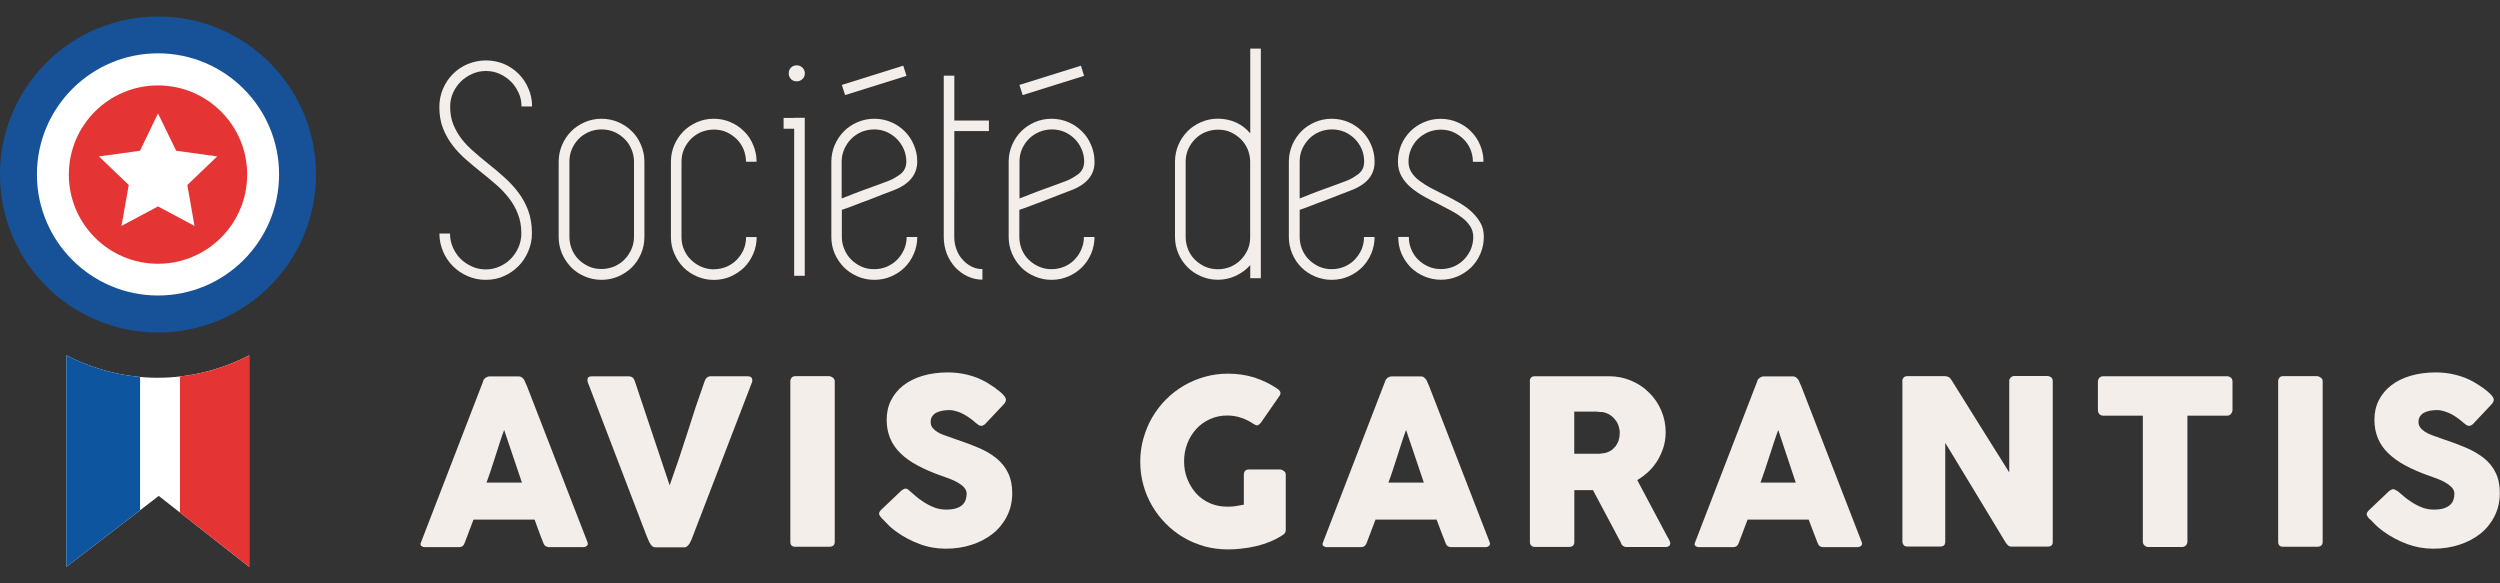 <?xml version="1.0" encoding="UTF-8"?><svg id="Calque_1" xmlns="http://www.w3.org/2000/svg" xmlns:xlink="http://www.w3.org/1999/xlink" viewBox="0 0 300 70"><rect x="0" y="0" width="300" height="70" fill="#333333" stroke="none"/><defs><style>.cls-1{fill:#e53434;}.cls-2{fill:#f4eeeb;}.cls-3{fill:#fff;}.cls-4{fill:none;}.cls-5{fill:#0e559f;}.cls-6{fill:#175299;}.cls-7{clip-path:url(#clippath);}</style><clipPath id="clippath"><path class="cls-4" d="M18.93,45.33c3.93,0,7.64-.98,10.97-2.69v25.38l-10.85-8.51-11.09,8.51v-25.38c3.32,1.69,7.02,2.69,10.97,2.69Z"/></clipPath></defs><path class="cls-2" d="M58.59,19.65c.65.51,1.27,1.04,1.9,1.6.62.56,1.19,1.15,1.68,1.81.5.65.91,1.39,1.21,2.19.3.82.45,1.72.45,2.75,0,.77-.15,1.5-.45,2.18-.29.68-.68,1.27-1.18,1.77-.5.5-1.07.89-1.75,1.19-.66.3-1.37.44-2.16.44s-1.48-.15-2.16-.44-1.27-.69-1.77-1.19c-.5-.5-.91-1.09-1.19-1.77-.29-.68-.44-1.4-.44-2.16h1.27c0,.59.12,1.15.35,1.68.23.51.53.98.92,1.36.39.39.85.69,1.37.92.53.24,1.09.35,1.66.35s1.15-.12,1.65-.35c.51-.23.97-.53,1.34-.92.38-.38.69-.85.92-1.36.23-.53.35-1.09.35-1.68,0-.88-.14-1.66-.41-2.34-.26-.69-.63-1.33-1.07-1.9-.45-.57-.95-1.12-1.54-1.62-.57-.5-1.18-1-1.78-1.48-.62-.48-1.22-1-1.83-1.53-.6-.51-1.15-1.1-1.62-1.71-.47-.62-.86-1.3-1.15-2.04-.29-.74-.44-1.6-.44-2.57,0-.77.15-1.5.44-2.18.29-.68.69-1.27,1.19-1.77s1.09-.91,1.77-1.19c.71-.29,1.44-.44,2.19-.44s1.5.15,2.16.42c.66.29,1.25.68,1.75,1.18s.89,1.07,1.18,1.75c.3.68.45,1.4.45,2.18h-1.27c0-.59-.11-1.15-.35-1.65-.24-.51-.54-.97-.92-1.34s-.83-.69-1.34-.92-1.06-.35-1.65-.35-1.15.12-1.66.35c-.53.23-.98.54-1.37.92-.38.39-.69.83-.92,1.34s-.35,1.06-.35,1.65c0,.82.12,1.54.39,2.18.26.63.59,1.21,1.01,1.75.42.53.91,1.04,1.47,1.51.53.48,1.1.95,1.69,1.42Z"/><path class="cls-2" d="M72.18,33.58c-.71,0-1.39-.14-2.01-.41-.63-.27-1.18-.63-1.63-1.09-.45-.47-.82-1.01-1.09-1.63-.27-.63-.41-1.3-.41-2.01v-9.03c0-.71.14-1.39.41-2.02.27-.62.63-1.16,1.09-1.63.47-.47,1.01-.83,1.63-1.1.63-.27,1.3-.41,2.01-.41s1.39.14,2.02.41c.62.27,1.16.63,1.63,1.1.47.45.82,1,1.09,1.63s.41,1.3.41,2.02v9.03c0,.71-.14,1.39-.41,2.01-.27.63-.63,1.16-1.09,1.63-.47.45-1.01.82-1.63,1.09-.63.27-1.3.41-2.02.41ZM72.18,15.53c-.54,0-1.04.11-1.51.3-.47.21-.88.48-1.22.83-.35.35-.62.76-.82,1.22-.21.48-.3.98-.3,1.51v9.03c0,.53.11,1.04.3,1.51.2.48.48.89.82,1.22.35.35.76.62,1.22.83s.98.3,1.51.3,1.04-.11,1.53-.3c.47-.21.88-.48,1.22-.83s.62-.76.83-1.22.32-.98.32-1.51v-9.03c0-.53-.11-1.04-.32-1.51-.2-.47-.47-.88-.83-1.22-.35-.35-.76-.62-1.22-.83-.48-.2-.98-.3-1.53-.3Z"/><path class="cls-2" d="M85.67,32.31c.54,0,1.04-.11,1.51-.3.47-.21.89-.48,1.22-.83.35-.35.62-.76.83-1.22.2-.47.3-.98.3-1.51h1.27c0,.71-.14,1.39-.41,2.01-.27.63-.63,1.16-1.09,1.63-.47.45-1.01.82-1.63,1.09-.63.27-1.3.41-2.01.41s-1.39-.14-2.01-.41-1.18-.63-1.63-1.09c-.47-.47-.83-1.01-1.09-1.63-.29-.63-.42-1.31-.42-2.02v-9.03c0-.71.14-1.39.41-2.02.27-.62.63-1.16,1.09-1.63.47-.47,1.01-.83,1.63-1.1s1.3-.41,2.01-.41,1.39.14,2.01.41,1.16.63,1.63,1.1c.47.45.83,1,1.09,1.63.27.63.41,1.3.41,2.02h-1.27c0-.53-.11-1.04-.3-1.51-.21-.47-.48-.88-.83-1.22s-.76-.62-1.22-.83-.98-.3-1.51-.3-1.04.11-1.53.3c-.47.21-.88.48-1.22.83-.35.35-.62.76-.83,1.22-.21.48-.3.98-.3,1.51v9.03c0,.53.09,1.04.3,1.51.21.48.48.89.83,1.22.35.35.76.62,1.22.83.48.21,1,.32,1.54.32Z"/><path class="cls-2" d="M95.3,14.14h1.27v18.96h-1.27V15.45h-1.27v-1.3h1.27v-.02ZM95.61,9.76c-.29,0-.51-.09-.69-.27s-.27-.41-.27-.69.09-.51.27-.69.41-.27.69-.27c.26,0,.47.09.68.27.18.18.29.41.29.69s-.09.51-.29.69c-.2.18-.42.27-.68.27Z"/><path class="cls-2" d="M107.14,22.87c-.24.08-.62.23-1.16.44-.53.21-1.12.44-1.74.68-.63.23-1.24.45-1.83.69-.59.23-1.04.39-1.39.5v3.26c0,.53.11,1.04.32,1.51.2.48.48.89.83,1.22.35.35.76.62,1.22.83s.98.3,1.53.3,1.04-.11,1.51-.3c.47-.21.88-.48,1.22-.83.35-.35.62-.76.83-1.22s.32-.98.32-1.51h1.27c0,.71-.14,1.39-.41,2.01-.27.63-.63,1.16-1.09,1.63-.45.45-1.01.82-1.63,1.09-.63.27-1.3.41-2.02.41s-1.39-.14-2.02-.41c-.62-.27-1.16-.63-1.63-1.09-.45-.47-.83-1.01-1.1-1.63-.27-.63-.41-1.3-.41-2.01v-9.03c0-.71.14-1.39.41-2.02.27-.62.63-1.16,1.1-1.63.45-.47,1.01-.83,1.63-1.1.63-.27,1.3-.41,2.02-.41s1.39.14,2.02.41c.62.27,1.16.63,1.63,1.1.45.45.83,1,1.09,1.63.27.63.41,1.3.41,1.98v.03c-.02,1.6-1,2.75-2.93,3.47ZM108.39,7.88l.39,1.22-7.37,2.31-.39-1.22,7.37-2.31ZM104.9,15.53c-.54,0-1.04.11-1.53.3-.47.21-.88.48-1.22.83-.35.35-.62.76-.83,1.22-.21.48-.32.98-.32,1.51v4.43c.39-.15.86-.35,1.42-.56s1.13-.44,1.69-.63c.57-.21,1.09-.39,1.56-.57s.82-.3,1.01-.38c.47-.18.92-.45,1.39-.8.45-.36.69-.86.69-1.5,0-.54-.11-1.04-.32-1.51-.2-.45-.48-.86-.83-1.21s-.76-.62-1.22-.83c-.45-.2-.95-.3-1.5-.3Z"/><path class="cls-2" d="M114.51,23.9v4.53c0,.53.09,1.04.27,1.51.18.48.42.89.74,1.22.3.35.66.62,1.07.83s.85.3,1.3.3v1.27c-.63,0-1.24-.14-1.8-.41-.57-.27-1.06-.63-1.48-1.09-.42-.47-.76-1.01-1-1.63-.24-.63-.36-1.3-.36-2.01V9.08h1.27v5.38h4.15v1.27h-4.15v8.17h-.02Z"/><path class="cls-2" d="M128.44,22.87c-.23.08-.6.23-1.15.44s-1.12.44-1.75.68c-.62.23-1.22.45-1.83.69-.59.23-1.06.39-1.39.5v3.26c0,.53.11,1.04.3,1.51.21.48.48.89.83,1.22.35.35.76.62,1.24.83.47.21.97.3,1.51.3s1.04-.11,1.51-.3c.48-.21.89-.48,1.22-.83.35-.35.62-.76.82-1.22.21-.47.32-.98.32-1.51h1.27c0,.71-.14,1.39-.41,2.01-.27.63-.63,1.16-1.1,1.63-.45.45-1,.82-1.63,1.09s-1.3.41-2.02.41-1.39-.14-2.01-.41c-.63-.27-1.18-.63-1.63-1.09-.45-.47-.82-1.01-1.09-1.63-.27-.63-.41-1.3-.41-2.01v-9.03c0-.71.14-1.39.41-2.02.27-.62.63-1.16,1.09-1.63.47-.47,1.01-.83,1.63-1.1.63-.27,1.3-.41,2.01-.41s1.39.14,2.02.41,1.16.63,1.63,1.1c.47.45.83,1,1.1,1.63s.41,1.3.41,1.98v.03c.03,1.6-.95,2.75-2.9,3.47ZM129.71,7.88l.38,1.22-7.37,2.31-.39-1.22,7.39-2.31ZM126.22,15.53c-.54,0-1.04.11-1.51.3-.48.21-.89.48-1.24.83s-.62.76-.83,1.22c-.21.48-.3.98-.3,1.51v4.43c.39-.15.86-.35,1.42-.56.57-.21,1.13-.44,1.69-.63.56-.21,1.07-.39,1.56-.57s.82-.3,1.01-.38c.45-.18.92-.45,1.39-.8.45-.36.69-.86.69-1.5,0-.54-.11-1.04-.32-1.51-.2-.45-.47-.86-.82-1.21s-.76-.62-1.22-.83c-.48-.2-.98-.3-1.53-.3Z"/><path class="cls-2" d="M151.3,5.84v27.54h-1.27v-1.57c-.48.54-1.06.97-1.72,1.28s-1.39.48-2.15.48-1.39-.14-2.02-.41-1.18-.63-1.63-1.09c-.47-.47-.83-1.01-1.1-1.63-.27-.63-.41-1.3-.41-2.01v-9.03c0-.71.14-1.39.41-2.02.27-.62.63-1.16,1.1-1.63.45-.47,1-.83,1.63-1.1.62-.27,1.3-.41,2.02-.41s1.48.15,2.15.45c.66.3,1.24.74,1.72,1.31V5.83h1.27v.02ZM146.16,32.31c.53,0,1.04-.11,1.51-.3.47-.21.88-.48,1.22-.83.35-.35.62-.76.83-1.22s.3-.98.3-1.51v-9.03c0-.53-.11-1.04-.3-1.51-.21-.47-.48-.88-.83-1.22s-.76-.62-1.22-.83-.98-.3-1.51-.3-1.04.11-1.53.3c-.48.21-.88.48-1.22.83-.35.35-.62.76-.83,1.22-.21.48-.3.98-.3,1.51v9.03c0,.53.11,1.04.3,1.51.21.48.48.89.83,1.22.35.35.76.62,1.22.83.47.2.98.3,1.53.3Z"/><path class="cls-2" d="M162.06,22.87c-.23.08-.6.23-1.15.44-.53.21-1.12.44-1.75.68-.62.23-1.24.45-1.83.69-.59.23-1.04.39-1.37.5v3.26c0,.53.11,1.04.3,1.51.21.48.48.89.83,1.22.35.35.76.62,1.22.83.48.21.98.3,1.51.3s1.04-.11,1.51-.3c.47-.21.88-.48,1.22-.83s.62-.76.83-1.22c.2-.47.3-.98.3-1.51h1.27c0,.71-.14,1.39-.41,2.01-.27.63-.63,1.16-1.09,1.63-.47.45-1,.82-1.63,1.09s-1.3.41-2.02.41-1.39-.14-2.01-.41c-.63-.27-1.18-.63-1.63-1.09-.47-.47-.83-1.01-1.09-1.63-.27-.63-.41-1.3-.41-2.01v-9.03c0-.71.14-1.39.41-2.02.27-.62.63-1.16,1.09-1.63s1.01-.83,1.63-1.1c.63-.27,1.3-.41,2.01-.41s1.39.14,2.02.41,1.16.63,1.63,1.1c.45.45.82,1,1.09,1.63s.41,1.3.41,1.98v.03c.02,1.6-.95,2.75-2.9,3.47h0ZM159.82,15.53c-.54,0-1.04.11-1.51.3-.47.21-.88.48-1.22.83s-.62.76-.83,1.22c-.21.48-.3.98-.3,1.51v4.43c.38-.15.86-.35,1.4-.56.57-.21,1.13-.44,1.69-.63.56-.21,1.09-.39,1.56-.57s.82-.3,1.01-.38c.47-.18.92-.45,1.39-.8.47-.36.69-.86.69-1.5,0-.54-.11-1.04-.3-1.51-.21-.45-.48-.86-.83-1.21s-.76-.62-1.22-.83c-.48-.2-.98-.3-1.53-.3Z"/><path class="cls-2" d="M173.22,23.32c.57.27,1.13.59,1.71.91s1.1.68,1.56,1.09.83.86,1.13,1.36.44,1.07.44,1.75-.14,1.39-.41,2.01c-.27.63-.63,1.16-1.09,1.63-.47.45-1.01.82-1.63,1.09-.63.27-1.3.41-2.01.41s-1.39-.14-2.02-.41-1.16-.63-1.63-1.09c-.45-.47-.82-1.01-1.09-1.63-.27-.63-.39-1.3-.39-2.01h1.27c0,.53.09,1.04.3,1.51.2.48.48.89.82,1.22.35.35.76.62,1.24.83s.98.3,1.51.3,1.04-.11,1.51-.3c.47-.21.89-.48,1.22-.83.35-.35.62-.76.83-1.22.2-.47.3-.98.3-1.51,0-.47-.12-.88-.35-1.25-.23-.36-.53-.71-.92-1.01-.38-.3-.83-.59-1.33-.86s-1.01-.54-1.56-.82c-.59-.29-1.16-.59-1.75-.91-.57-.32-1.09-.68-1.56-1.07s-.85-.85-1.13-1.34-.44-1.09-.44-1.75c0-.71.14-1.39.39-2.02.27-.62.63-1.16,1.09-1.63.47-.47,1.01-.83,1.63-1.1.63-.27,1.3-.41,2.02-.41s1.39.14,2.01.41c.63.27,1.18.63,1.63,1.1.45.45.83,1,1.09,1.63.27.63.41,1.3.41,2.02h-1.27c0-.53-.11-1.04-.3-1.51-.21-.47-.48-.88-.83-1.22s-.76-.62-1.22-.83-.97-.3-1.51-.3-1.04.11-1.51.3c-.47.21-.88.48-1.24.83-.35.35-.62.76-.82,1.22-.21.48-.3.98-.3,1.51,0,.45.12.88.35,1.25.23.36.54.71.95,1.01.39.3.85.59,1.34.86.51.27,1.03.53,1.56.79Z"/><path class="cls-3" d="M18.93,45.33c3.93,0,7.64-.98,10.97-2.69v25.38l-10.85-8.51-11.09,8.51v-25.38c3.32,1.69,7.02,2.69,10.97,2.69Z"/><g class="cls-7"><rect class="cls-5" x="4.53" y="36.87" width="12.28" height="37.59"/><rect class="cls-1" x="21.6" y="36.87" width="12.28" height="37.59"/></g><path class="cls-6" d="M18.96,1.98C8.49,1.98,0,10.47,0,20.94s8.49,18.96,18.96,18.96,18.96-8.49,18.96-18.96S29.43,1.98,18.96,1.98Z"/><path class="cls-3" d="M18.96,6.4c-8.02,0-14.53,6.51-14.53,14.53s6.51,14.53,14.53,14.53,14.53-6.51,14.53-14.53-6.51-14.53-14.53-14.53Z"/><path class="cls-1" d="M18.96,10.25c-5.91,0-10.7,4.79-10.7,10.7s4.79,10.7,10.7,10.7,10.7-4.79,10.7-10.7-4.79-10.7-10.7-10.7Z"/><polygon class="cls-3" points="22.48 22.2 26.06 18.77 21.14 18.09 18.96 13.61 16.8 18.09 11.87 18.77 15.45 22.2 14.58 27.11 18.96 24.77 23.34 27.11 22.48 22.2"/><path class="cls-2" d="M57.98,45.7s.05-.11.09-.18c.05-.06.12-.12.18-.18.08-.05.15-.09.23-.12.09-.03.17-.05.23-.05h3.54c.15,0,.29.05.41.15.11.11.2.18.24.26l.35.79,7.24,18.67c.08.18.06.33-.05.44-.11.12-.27.18-.51.18h-3.96c-.21,0-.38-.05-.5-.12-.11-.08-.21-.21-.27-.39-.2-.47-.36-.94-.54-1.4-.17-.47-.35-.94-.51-1.4h-7.33c-.17.47-.35.94-.53,1.4s-.36.94-.53,1.4c-.12.35-.36.51-.69.51h-4.06c-.18,0-.32-.05-.44-.14s-.14-.23-.06-.41c0,0,7.49-19.41,7.49-19.41ZM60.5,51.59c-.18.47-.35.97-.53,1.53-.18.54-.36,1.09-.53,1.65-.18.54-.35,1.1-.53,1.63-.18.53-.35,1.04-.53,1.51h4.25s-2.13-6.31-2.13-6.31Z"/><path class="cls-2" d="M78.09,65.35c-.11-.17-.2-.33-.27-.51-.08-.17-.15-.35-.23-.54l-7.09-18.52v-.23c0-.26.17-.39.51-.39h4.44c.35,0,.59.18.71.53l4.2,12.55c.38-1.06.74-2.1,1.09-3.14s.68-2.08,1.03-3.14c.33-1.06.68-2.1,1.01-3.14.35-1.04.71-2.08,1.09-3.14.14-.35.38-.53.76-.53h4.35c.21,0,.36.05.44.12.09.08.14.18.14.32v.2l-7.12,18.52c-.05.14-.11.27-.17.44-.06.15-.14.3-.21.44-.09.14-.18.24-.29.35-.11.09-.23.14-.36.14h-3.41c-.3,0-.48-.11-.57-.3h-.05Z"/><path class="cls-2" d="M94.84,45.76c0-.17.05-.3.15-.44.11-.12.26-.18.45-.18h4.05c.14,0,.29.06.44.17s.24.26.24.44v19.26c0,.41-.23.6-.68.6h-4.05c-.41,0-.6-.2-.6-.6v-19.25Z"/><path class="cls-2" d="M109.27,59.01c.15.12.36.3.6.51s.53.44.83.63c.47.32.94.56,1.4.74.45.18.94.26,1.45.26.47,0,.86-.05,1.18-.15s.57-.24.76-.42c.18-.17.32-.38.39-.6s.12-.47.12-.73c0-.29-.11-.54-.32-.77-.21-.23-.48-.42-.79-.6-.32-.17-.63-.32-.98-.45-.35-.12-.63-.23-.89-.32-1.1-.38-2.07-.8-2.9-1.25-.83-.44-1.53-.94-2.07-1.48-.56-.54-.97-1.15-1.24-1.81-.27-.66-.41-1.39-.41-2.21s.17-1.63.53-2.33c.35-.69.83-1.28,1.47-1.78.65-.5,1.4-.88,2.31-1.15s1.9-.41,3.02-.41c.83,0,1.63.09,2.4.29.76.18,1.51.48,2.27.91.3.18.6.38.89.57.27.2.51.39.74.57.21.18.38.35.5.51s.18.3.18.42-.03.23-.09.33-.15.21-.27.33l-2.12,2.25c-.17.15-.32.23-.47.23-.12,0-.24-.03-.35-.11s-.23-.17-.35-.27l-.12-.11c-.18-.15-.39-.32-.62-.48s-.47-.32-.73-.45c-.26-.14-.53-.24-.82-.33s-.57-.14-.86-.14c-.3,0-.59.03-.86.08s-.5.14-.71.24c-.2.11-.36.26-.48.44s-.18.39-.18.65.06.48.18.66c.14.18.32.36.59.53.26.17.57.32.97.45.38.14.83.3,1.33.47.97.32,1.87.66,2.69,1.01.83.35,1.54.77,2.13,1.25.59.48,1.06,1.06,1.39,1.74.33.66.51,1.48.51,2.45s-.21,1.93-.63,2.75c-.41.82-.98,1.53-1.69,2.1-.73.57-1.57,1.03-2.55,1.34-.97.32-2.02.47-3.14.47-1.06,0-2.1-.18-3.11-.56-1.03-.38-1.98-.88-2.86-1.53-.36-.27-.68-.53-.92-.79-.26-.26-.45-.47-.6-.62l-.05-.05-.03-.03h-.03s-.02-.05-.03-.05-.02,0-.02-.03c-.21-.23-.32-.41-.32-.54,0-.17.11-.33.32-.53l2.39-2.27c.2-.14.35-.21.47-.21.09,0,.18.03.27.09.08.08.2.17.32.26Z"/><path class="cls-2" d="M150.5,50.92c-.47-.32-.97-.59-1.51-.77-.53-.18-1.09-.29-1.71-.29-.77,0-1.47.15-2.1.44-.63.29-1.18.68-1.63,1.18-.45.5-.82,1.07-1.07,1.74-.26.66-.39,1.37-.39,2.13s.12,1.47.39,2.13c.26.66.62,1.24,1.07,1.74.45.5,1,.88,1.63,1.16s1.33.42,2.1.42c.32,0,.63,0,.97-.06.32-.05.65-.11,1.01-.18v-3.61c0-.17.05-.32.15-.44.09-.12.26-.17.45-.17h3.75c.14,0,.29.06.44.17.17.12.24.26.24.44v6.68c0,.26-.14.45-.41.6-.44.29-.91.54-1.44.76s-1.07.39-1.63.53c-.57.14-1.15.24-1.74.3-.59.08-1.15.11-1.71.11-.97,0-1.9-.12-2.79-.36-.89-.26-1.74-.6-2.52-1.06-.77-.45-1.5-1.01-2.13-1.65-.63-.63-1.19-1.34-1.65-2.13-.45-.77-.82-1.62-1.06-2.51-.26-.89-.38-1.83-.38-2.81s.12-1.92.38-2.81.6-1.74,1.06-2.52c.47-.79,1.01-1.51,1.65-2.15s1.36-1.19,2.13-1.65c.79-.45,1.63-.82,2.52-1.06.89-.26,1.83-.38,2.79-.38,1.1,0,2.15.15,3.13.45.98.32,1.9.76,2.76,1.33.15.09.27.21.36.36.08.15.06.32-.06.51l-2.24,3.23c-.12.15-.23.24-.36.3-.11.06-.27,0-.47-.12h0Z"/><path class="cls-2" d="M166.23,45.7s.05-.11.09-.18c.05-.06.12-.12.18-.18.08-.05.15-.09.23-.12s.17-.05.24-.05h3.54c.17,0,.3.05.41.15s.18.18.24.26l.35.79,7.24,18.67c.08.18.06.33-.05.44-.09.12-.27.18-.53.18h-3.96c-.21,0-.38-.05-.48-.12-.12-.08-.21-.21-.27-.39-.18-.47-.36-.94-.54-1.4-.17-.47-.35-.94-.53-1.4h-7.33c-.17.47-.35.94-.53,1.4-.18.47-.36.94-.53,1.4-.12.35-.36.51-.69.51h-4.06c-.18,0-.33-.05-.44-.14-.12-.09-.14-.23-.06-.41,0,0,7.49-19.41,7.49-19.41ZM168.73,51.59c-.18.47-.35.97-.53,1.53-.17.54-.35,1.09-.53,1.65-.17.54-.35,1.1-.53,1.63-.18.53-.35,1.04-.53,1.51h4.25l-2.13-6.31Z"/><path class="cls-2" d="M183.57,45.79c0-.2.05-.35.15-.47s.26-.17.45-.17h8.91c.95,0,1.83.18,2.66.53s1.56.83,2.16,1.45c.62.6,1.1,1.31,1.45,2.13.35.82.53,1.68.53,2.6,0,.63-.09,1.22-.26,1.8-.18.56-.41,1.09-.71,1.59-.3.48-.66.94-1.07,1.33-.42.39-.88.74-1.37,1.03l3.55,6.68c.08.12.15.27.26.45.09.17.15.32.15.45,0,.15-.05.26-.14.33s-.23.12-.39.12h-4.73c-.17,0-.3-.05-.42-.14s-.2-.21-.24-.38l-3.35-6.3h-2.24v6.22c0,.39-.21.59-.63.59h-4.09c-.18,0-.33-.05-.44-.15-.11-.09-.17-.24-.17-.45v-19.25s-.02,0-.02,0ZM194.37,51.91c0-.27-.06-.54-.15-.83-.09-.27-.24-.53-.44-.76-.18-.23-.39-.42-.65-.57-.26-.15-.54-.26-.85-.3-.27,0-.5-.03-.73-.06h-2.64v5.06h2.98c.14,0,.27-.03.44-.05.32-.03.6-.12.88-.27.26-.15.47-.35.65-.57.17-.23.3-.47.39-.76.08-.27.12-.56.12-.86v-.03Z"/><path class="cls-2" d="M210.88,45.7s.03-.11.09-.18c.05-.06.11-.12.18-.18.08-.05.15-.09.23-.12.09-.03.17-.05.24-.05h3.54c.15,0,.29.05.41.15.11.11.2.18.24.26l.35.79,7.24,18.67c.08.18.06.33-.05.44-.11.12-.27.18-.53.18h-3.96c-.21,0-.38-.05-.48-.12-.12-.08-.2-.21-.27-.39-.18-.47-.36-.94-.54-1.4-.17-.47-.35-.94-.53-1.4h-7.33c-.17.47-.35.94-.53,1.4-.18.47-.36.94-.53,1.4-.12.35-.35.51-.69.51h-4.06c-.18,0-.32-.05-.44-.14-.12-.09-.14-.23-.06-.41l7.49-19.41h0ZM213.39,51.59c-.17.47-.35.97-.53,1.53-.18.54-.36,1.09-.54,1.65-.17.54-.35,1.1-.53,1.63-.18.53-.36,1.04-.53,1.51h4.23l-2.1-6.31h0Z"/><path class="cls-2" d="M228.27,45.76c0-.17.05-.3.15-.44.11-.12.24-.18.45-.18h4.52c.12,0,.26.03.41.09.14.06.26.18.35.33,1.18,1.87,2.33,3.73,3.47,5.56,1.15,1.83,2.31,3.69,3.49,5.57v-11.04c.03-.17.11-.3.21-.39.11-.09.24-.14.39-.14h3.94c.18,0,.35.06.48.15.12.11.2.26.2.45v19.34c0,.18-.06.32-.17.41s-.26.12-.45.12h-4.4c-.12,0-.23-.05-.32-.12-.09-.08-.18-.2-.29-.33-1.22-2.02-2.43-4.02-3.63-6s-2.42-3.97-3.64-6v11.84c0,.2-.05.36-.14.45-.09.11-.26.15-.5.15h-3.91c-.21,0-.36-.06-.45-.18s-.14-.26-.14-.42v-19.23h-.05Z"/><path class="cls-2" d="M251.76,45.76c0-.18.06-.33.18-.44s.27-.17.47-.17h14.84c.17,0,.3.05.44.15.12.11.2.26.21.45v3.43c0,.17-.06.32-.17.47s-.27.23-.48.23h-4.76v15.11c0,.17-.06.32-.18.45s-.27.2-.47.2h-4.05c-.17,0-.3-.06-.44-.18-.15-.12-.21-.29-.21-.47v-15.11h-4.74c-.18,0-.35-.06-.47-.18s-.18-.29-.18-.53v-3.41h.02Z"/><path class="cls-2" d="M273.38,45.76c0-.17.05-.3.15-.44.09-.12.24-.18.45-.18h4.06c.14,0,.29.06.44.17.17.11.24.26.24.44v19.26c0,.41-.23.6-.68.6h-4.06c-.41,0-.6-.2-.6-.6v-19.25h0Z"/><path class="cls-2" d="M287.81,59.01c.15.12.35.3.6.51.24.21.53.44.83.63.47.32.94.56,1.39.74.45.18.94.26,1.45.26.47,0,.86-.05,1.18-.15.32-.11.57-.24.76-.42.18-.17.32-.38.39-.6.08-.23.12-.47.12-.73,0-.29-.11-.54-.32-.77-.23-.23-.48-.42-.8-.6-.3-.17-.63-.32-.98-.45-.33-.12-.63-.23-.88-.32-1.1-.38-2.07-.8-2.9-1.25-.83-.44-1.51-.94-2.07-1.48s-.97-1.15-1.24-1.81c-.27-.66-.41-1.39-.41-2.21s.17-1.63.53-2.33c.35-.69.83-1.28,1.48-1.78.63-.5,1.4-.88,2.31-1.15s1.92-.41,3.02-.41c.85,0,1.65.09,2.4.29.77.18,1.53.48,2.27.91.32.18.6.38.89.57s.53.39.74.57c.21.18.38.35.5.51s.18.3.18.42-.03.23-.09.33-.15.21-.27.33l-2.12,2.25c-.15.15-.32.23-.47.23-.12,0-.24-.03-.35-.11-.11-.08-.23-.17-.35-.27l-.12-.11c-.18-.15-.39-.32-.62-.48-.23-.17-.47-.32-.73-.45s-.53-.24-.82-.33c-.29-.09-.57-.14-.88-.14s-.59.03-.86.08c-.26.05-.5.14-.69.24s-.36.26-.48.44-.18.39-.18.65.06.48.2.66c.12.18.32.36.57.53.26.17.57.32.95.45s.83.3,1.33.47c.97.32,1.87.66,2.69,1.01s1.53.77,2.13,1.25c.59.48,1.07,1.06,1.39,1.74.33.66.5,1.48.5,2.45s-.21,1.93-.63,2.75c-.41.82-.98,1.53-1.69,2.1-.73.57-1.57,1.03-2.55,1.34-.97.32-2.02.47-3.14.47-1.06,0-2.1-.18-3.13-.56-1.01-.38-1.96-.88-2.86-1.53-.36-.27-.68-.53-.94-.79s-.45-.47-.6-.62h0l-.03-.03h-.03s0-.03-.03-.03l-.03-.03c-.21-.23-.32-.41-.32-.54,0-.17.11-.33.32-.53l2.39-2.27c.2-.14.35-.21.47-.21.08,0,.17.03.26.09.11.03.21.12.35.21h0l.02-.02Z"/></svg>